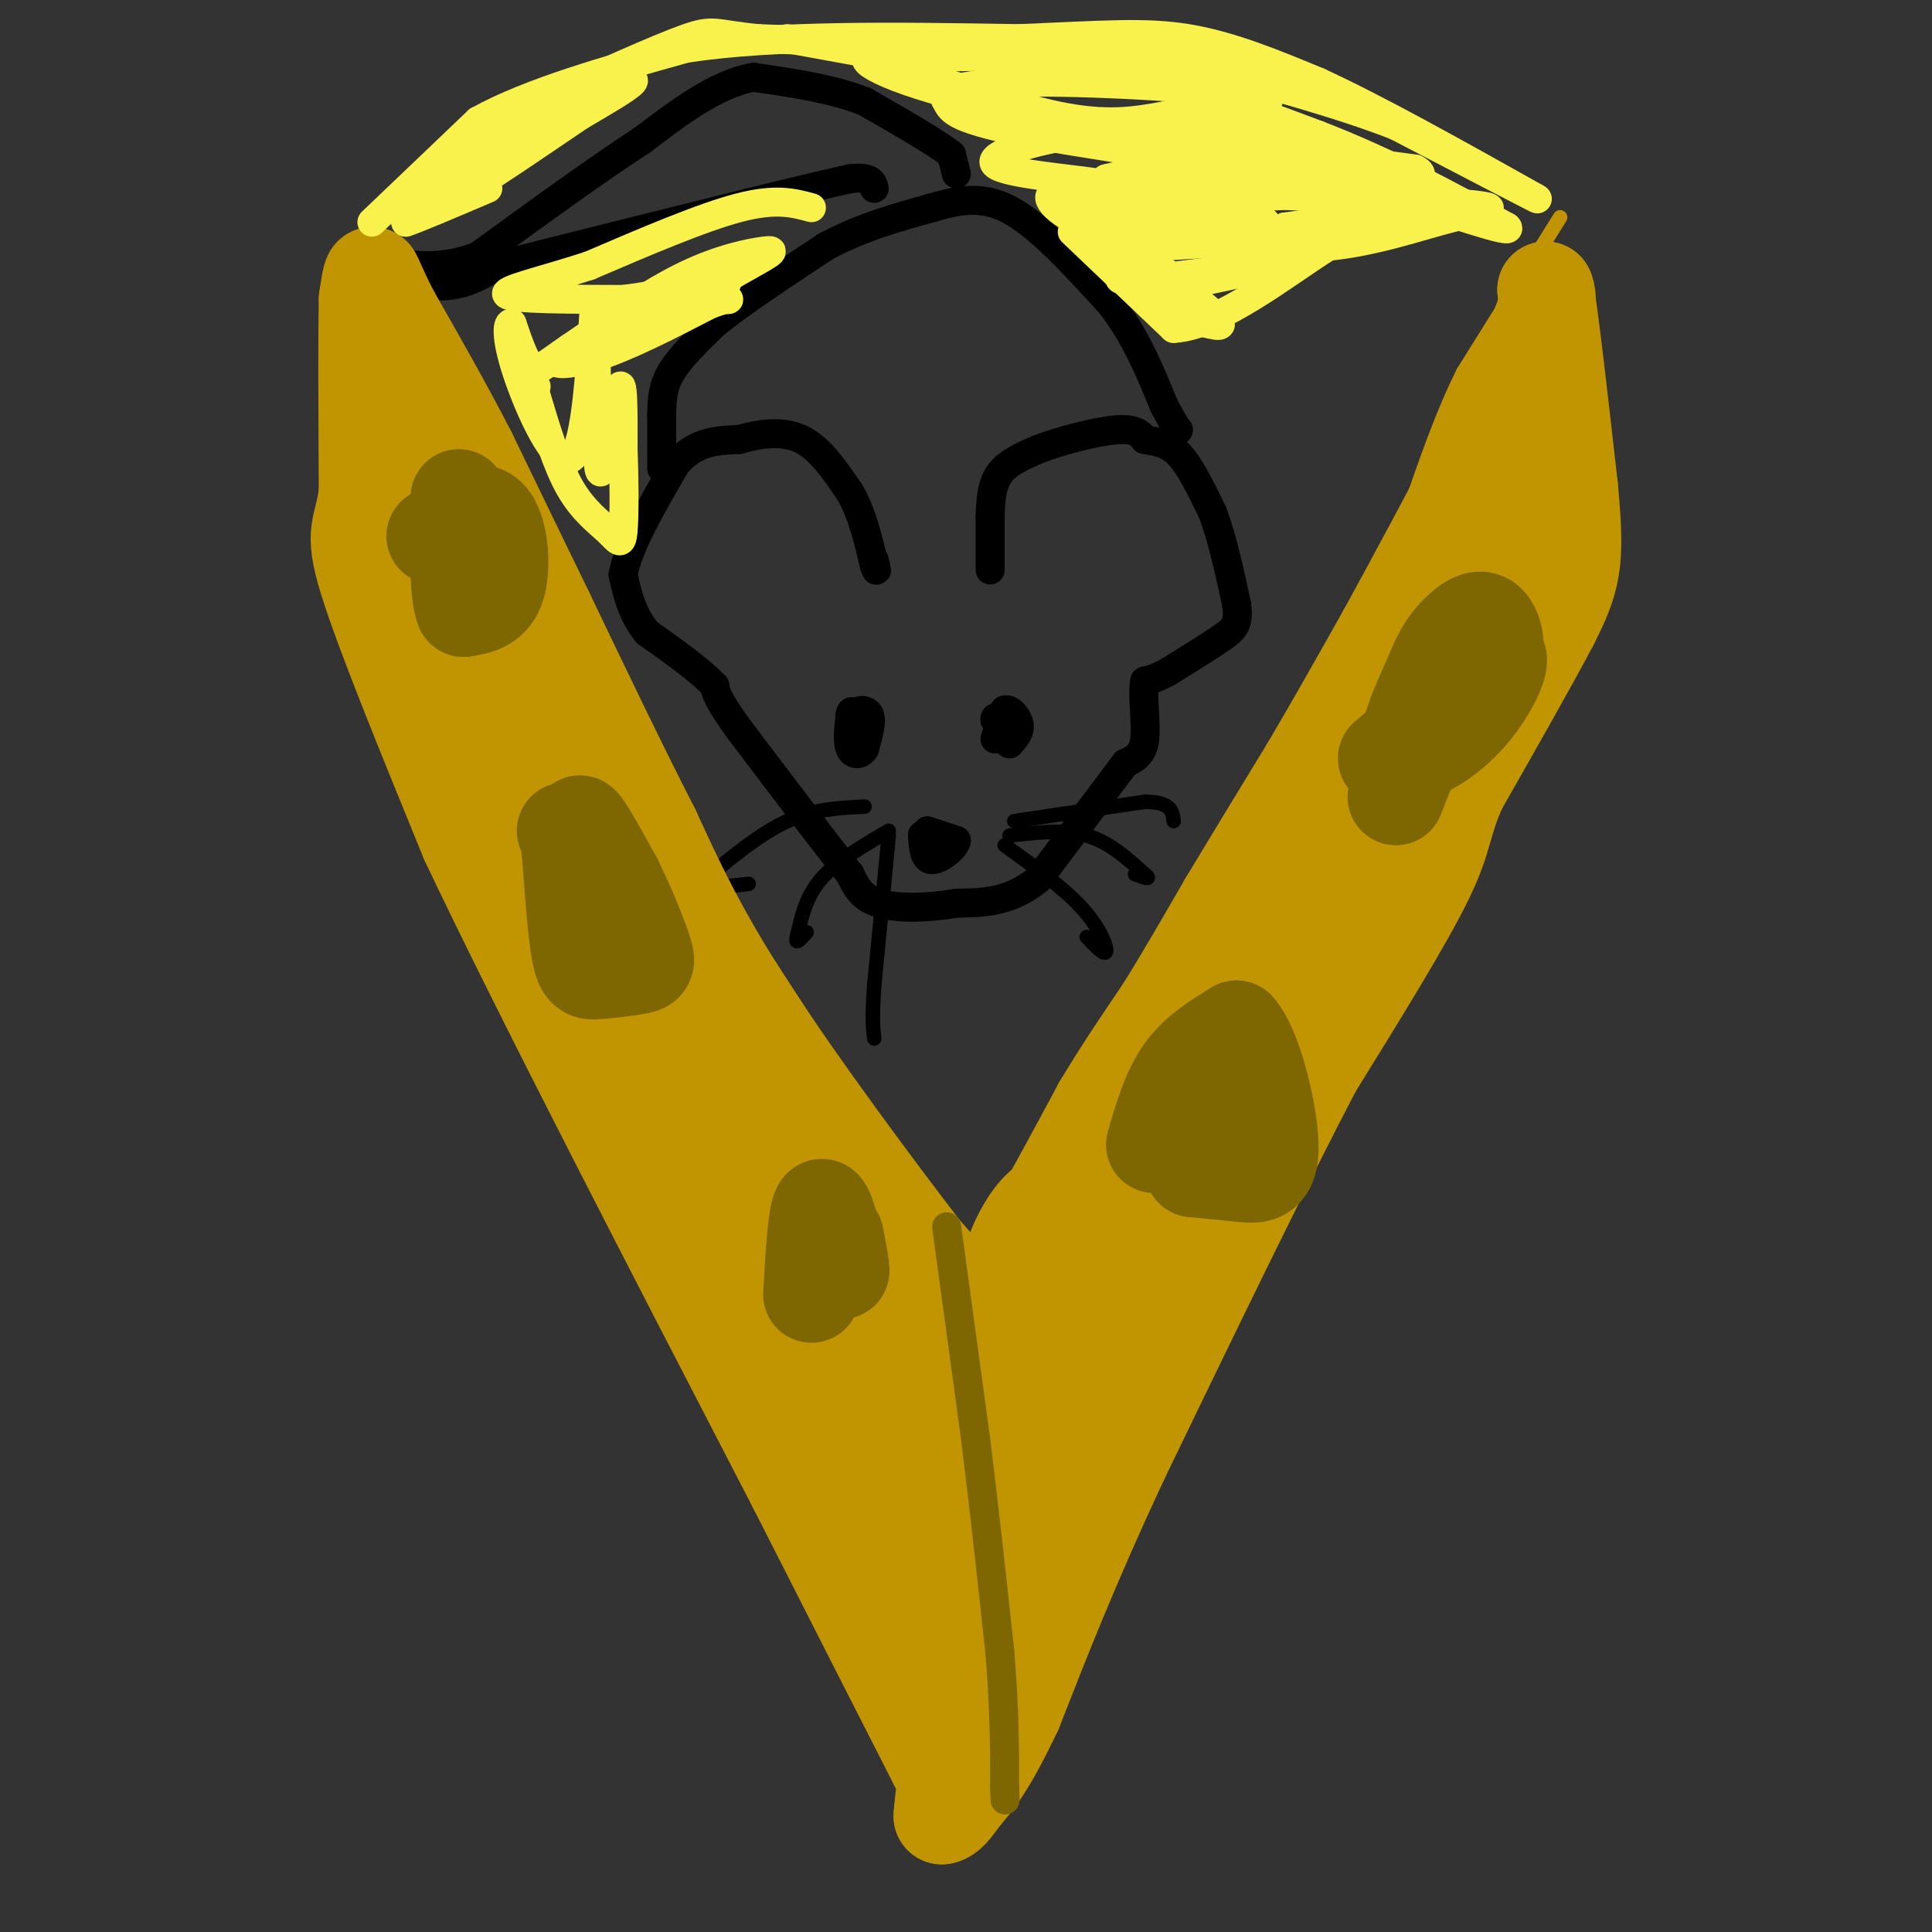<svg viewBox='0 0 400 400' version='1.1' xmlns='http://www.w3.org/2000/svg' xmlns:xlink='http://www.w3.org/1999/xlink'><rect x="0" y="0" width="400" height="400" fill="#333333" stroke="none"/><g fill='none' stroke='#000000' stroke-width='6' stroke-linecap='round' stroke-linejoin='round'><path d='M205,118c0.000,0.000 0.000,-11.000 0,-11'/><path d='M205,107c0.089,-3.489 0.311,-6.711 2,-9c1.689,-2.289 4.844,-3.644 8,-5'/><path d='M215,93c4.533,-1.756 11.867,-3.644 16,-4c4.133,-0.356 5.067,0.822 6,2'/><path d='M237,91c2.178,0.444 4.622,0.556 7,3c2.378,2.444 4.689,7.222 7,12'/><path d='M251,106c2.000,5.167 3.500,12.083 5,19'/><path d='M256,125c0.600,4.200 -0.400,5.200 -3,7c-2.600,1.800 -6.800,4.400 -11,7'/><path d='M242,139c-2.667,1.500 -3.833,1.750 -5,2'/><path d='M237,141c-0.600,2.756 0.400,8.644 0,12c-0.400,3.356 -2.200,4.178 -4,5'/><path d='M233,158c-3.667,4.833 -10.833,14.417 -18,24'/><path d='M215,182c-5.833,4.833 -11.417,4.917 -17,5'/><path d='M198,187c-5.933,1.044 -12.267,1.156 -16,0c-3.733,-1.156 -4.867,-3.578 -6,-6'/><path d='M176,181c-4.833,-6.000 -13.917,-18.000 -23,-30'/><path d='M153,151c-4.667,-6.500 -4.833,-7.750 -5,-9'/><path d='M148,142c-3.167,-3.333 -8.583,-7.167 -14,-11'/><path d='M134,131c-3.167,-3.833 -4.083,-7.917 -5,-12'/><path d='M129,119c1.000,-5.833 6.000,-14.417 11,-23'/><path d='M140,96c4.000,-4.667 8.500,-4.833 13,-5'/><path d='M153,91c4.467,-1.267 9.133,-1.933 13,0c3.867,1.933 6.933,6.467 10,11'/><path d='M176,102c2.500,4.333 3.750,9.667 5,15'/><path d='M181,117c0.833,2.333 0.417,0.667 0,-1'/><path d='M137,97c0.000,0.000 0.000,-11.000 0,-11'/><path d='M137,86c0.044,-3.267 0.156,-5.933 2,-9c1.844,-3.067 5.422,-6.533 9,-10'/><path d='M148,67c5.333,-4.333 14.167,-10.167 23,-16'/><path d='M171,51c7.500,-4.000 14.750,-6.000 22,-8'/><path d='M193,43c6.311,-1.867 11.089,-2.533 17,1c5.911,3.533 12.956,11.267 20,19'/><path d='M230,63c5.167,6.667 8.083,13.833 11,21'/><path d='M241,84c2.333,4.333 2.667,4.667 3,5'/><path d='M198,36c0.000,0.000 -1.000,-4.000 -1,-4'/><path d='M197,32c-3.167,-2.500 -10.583,-6.750 -18,-11'/><path d='M179,21c-6.833,-2.667 -14.917,-3.833 -23,-5'/><path d='M156,16c-7.667,1.333 -15.333,7.167 -23,13'/><path d='M133,29c-9.500,6.167 -21.750,15.083 -34,24'/><path d='M99,53c-10.000,3.833 -18.000,1.417 -26,-1'/><path d='M73,52c-1.378,1.578 8.178,6.022 15,7c6.822,0.978 10.911,-1.511 15,-4'/><path d='M103,55c11.167,-2.833 31.583,-7.917 52,-13'/><path d='M155,42c12.167,-3.000 16.583,-4.000 21,-5'/><path d='M176,37c4.333,-0.500 4.667,0.750 5,2'/><path d='M179,153c0.000,0.000 -2.000,-5.000 -2,-5'/><path d='M177,148c0.400,-1.089 2.400,-1.311 3,0c0.600,1.311 -0.200,4.156 -1,7'/><path d='M179,155c-0.822,1.400 -2.378,1.400 -3,0c-0.622,-1.400 -0.311,-4.200 0,-7'/><path d='M176,148c0.167,-1.167 0.583,-0.583 1,0'/><path d='M206,153c0.000,0.000 2.000,-6.000 2,-6'/><path d='M208,147c1.067,-0.444 2.733,1.444 3,3c0.267,1.556 -0.867,2.778 -2,4'/><path d='M209,154c-0.833,-0.167 -1.917,-2.583 -3,-5'/><path d='M206,149c-0.167,-0.833 0.917,-0.417 2,0'/><path d='M192,172c0.000,0.000 6.000,2.000 6,2'/><path d='M198,174c-0.089,1.422 -3.311,3.978 -5,4c-1.689,0.022 -1.844,-2.489 -2,-5'/><path d='M191,173c-0.167,-0.500 0.417,0.750 1,2'/></g>
<g fill='none' stroke='#000000' stroke-width='3' stroke-linecap='round' stroke-linejoin='round'><path d='M210,170c0.000,0.000 27.000,-4.000 27,-4'/><path d='M237,166c5.500,0.000 5.750,2.000 6,4'/><path d='M209,173c5.667,-0.667 11.333,-1.333 16,0c4.667,1.333 8.333,4.667 12,8'/><path d='M237,181c1.667,1.333 -0.167,0.667 -2,0'/><path d='M208,175c6.111,4.422 12.222,8.844 16,13c3.778,4.156 5.222,8.044 5,9c-0.222,0.956 -2.111,-1.022 -4,-3'/><path d='M179,167c-5.250,0.250 -10.500,0.500 -16,3c-5.500,2.500 -11.250,7.250 -17,12'/><path d='M146,182c-1.333,2.167 3.833,1.583 9,1'/><path d='M184,172c-5.417,3.167 -10.833,6.333 -14,10c-3.167,3.667 -4.083,7.833 -5,12'/><path d='M165,194c-0.500,1.833 0.750,0.417 2,-1'/><path d='M184,173c0.000,0.000 -3.000,31.000 -3,31'/><path d='M181,204c-0.500,7.000 -0.250,9.000 0,11'/></g>
<g fill='none' stroke='#C09501' stroke-width='3' stroke-linecap='round' stroke-linejoin='round'><path d='M323,45c0.000,0.000 -5.000,8.000 -5,8'/><path d='M318,53c-3.333,5.333 -9.167,14.667 -15,24'/><path d='M303,77c-4.333,8.667 -7.667,18.333 -11,28'/><path d='M292,105c-4.667,11.167 -10.833,25.083 -17,39'/><path d='M275,144c-7.333,14.500 -17.167,31.250 -27,48'/><path d='M248,192c-10.000,16.667 -21.500,34.333 -33,52'/><path d='M215,244c-7.667,11.167 -10.333,13.083 -13,15'/><path d='M202,259c-1.444,0.067 1.444,-7.267 5,-12c3.556,-4.733 7.778,-6.867 12,-9'/><path d='M219,238c3.833,-4.333 7.417,-10.667 11,-17'/><path d='M230,221c1.833,-2.667 0.917,-0.833 0,1'/></g>
<g fill='none' stroke='#C09501' stroke-width='20' stroke-linecap='round' stroke-linejoin='round'><path d='M206,268c0.000,0.000 10.000,-17.000 10,-17'/><path d='M216,251c3.667,-6.500 7.833,-14.250 12,-22'/><path d='M228,229c4.167,-7.000 8.583,-13.500 13,-20'/><path d='M241,209c4.333,-7.000 8.667,-14.500 13,-22'/><path d='M254,187c5.000,-8.333 11.000,-18.167 17,-28'/><path d='M271,159c5.500,-9.333 10.750,-18.667 16,-28'/><path d='M287,131c6.333,-11.500 14.167,-26.250 22,-41'/><path d='M309,90c5.333,-10.667 7.667,-16.833 10,-23'/><path d='M319,67c1.833,-5.000 1.417,-6.000 1,-7'/><path d='M320,60c1.000,5.667 3.000,23.333 5,41'/><path d='M325,101c0.956,9.933 0.844,14.267 0,18c-0.844,3.733 -2.422,6.867 -4,10'/><path d='M321,129c-3.833,7.333 -11.417,20.667 -19,34'/><path d='M302,163c-3.489,7.778 -2.711,10.222 -7,19c-4.289,8.778 -13.644,23.889 -23,39'/><path d='M272,221c-10.500,20.000 -25.250,50.500 -40,81'/><path d='M232,302c-10.333,22.167 -16.167,37.083 -22,52'/><path d='M210,354c-5.500,11.667 -8.250,14.833 -11,18'/><path d='M199,372c-2.500,3.667 -3.250,3.833 -4,4'/><path d='M195,376c0.333,-6.000 3.167,-23.000 6,-40'/><path d='M201,336c2.333,-15.167 5.167,-33.083 8,-51'/><path d='M209,285c1.067,-9.044 -0.267,-6.156 5,-12c5.267,-5.844 17.133,-20.422 29,-35'/><path d='M243,238c13.167,-22.167 31.583,-60.083 50,-98'/><path d='M293,140c11.167,-21.500 14.083,-26.250 17,-31'/><path d='M310,109c5.533,-8.956 10.867,-15.844 1,4c-9.867,19.844 -34.933,66.422 -60,113'/><path d='M251,226c-17.833,37.500 -32.417,74.750 -47,112'/><path d='M204,338c-3.167,6.667 12.417,-32.667 28,-72'/><path d='M232,266c-0.333,-6.000 -15.167,15.000 -30,36'/><path d='M202,302c-6.333,2.500 -7.167,-9.250 -8,-21'/><path d='M194,281c-4.500,-6.500 -11.750,-12.250 -19,-18'/><path d='M175,263c-5.800,-6.533 -10.800,-13.867 -15,-22c-4.200,-8.133 -7.600,-17.067 -11,-26'/><path d='M149,215c-5.044,-12.222 -12.156,-29.778 -20,-45c-7.844,-15.222 -16.422,-28.111 -25,-41'/><path d='M104,129c-6.378,-10.111 -9.822,-14.889 -14,-24c-4.178,-9.111 -9.089,-22.556 -14,-36'/><path d='M76,69c0.167,0.500 7.583,19.750 15,39'/><path d='M91,108c11.667,21.000 33.333,54.000 55,87'/><path d='M146,195c17.500,27.167 33.750,51.583 50,76'/><path d='M196,271c9.893,15.190 9.625,15.167 11,15c1.375,-0.167 4.393,-0.476 2,-5c-2.393,-4.524 -10.196,-13.262 -18,-22'/><path d='M191,259c-9.911,-12.889 -25.689,-34.111 -36,-50c-10.311,-15.889 -15.156,-26.444 -20,-37'/><path d='M135,172c-7.000,-13.667 -14.500,-29.333 -22,-45'/><path d='M113,127c-6.333,-13.000 -11.167,-23.000 -16,-33'/><path d='M97,94c-5.333,-10.333 -10.667,-19.667 -16,-29'/><path d='M81,65c-3.333,-6.511 -3.667,-8.289 -4,-8c-0.333,0.289 -0.667,2.644 -1,5'/><path d='M76,62c-0.167,7.500 -0.083,23.750 0,40'/><path d='M76,102c-0.933,7.822 -3.267,7.378 0,18c3.267,10.622 12.133,32.311 21,54'/><path d='M97,174c14.833,31.333 41.417,82.667 68,134'/><path d='M165,308c16.167,31.833 22.583,44.417 29,57'/><path d='M194,365c4.345,3.798 0.708,-15.208 0,-22c-0.708,-6.792 1.512,-1.369 -5,-14c-6.512,-12.631 -21.756,-43.315 -37,-74'/><path d='M152,255c-13.167,-27.833 -27.583,-60.417 -42,-93'/><path d='M110,162c-10.214,-24.095 -14.750,-37.833 -16,-35c-1.250,2.833 0.786,22.238 5,38c4.214,15.762 10.607,27.881 17,40'/><path d='M116,205c7.711,15.778 18.489,35.222 30,53c11.511,17.778 23.756,33.889 36,50'/><path d='M182,308c5.863,8.996 2.521,6.485 2,3c-0.521,-3.485 1.778,-7.944 3,-14c1.222,-6.056 1.368,-13.707 0,-21c-1.368,-7.293 -4.248,-14.226 -5,-10c-0.752,4.226 0.624,19.613 2,35'/><path d='M184,301c0.565,8.748 0.976,13.118 1,4c0.024,-9.118 -0.340,-31.724 0,-27c0.340,4.724 1.383,36.778 2,46c0.617,9.222 0.809,-4.389 1,-18'/><path d='M188,306c-0.167,1.667 -1.083,14.833 -2,28'/></g>
<g fill='none' stroke='#7E6601' stroke-width='6' stroke-linecap='round' stroke-linejoin='round'><path d='M196,254c0.000,0.000 6.000,44.000 6,44'/><path d='M202,298c1.833,14.667 3.417,29.333 5,44'/><path d='M207,342c1.000,12.000 1.000,20.000 1,28'/><path d='M208,370c0.167,4.667 0.083,2.333 0,0'/></g>
<g fill='none' stroke='#7E6601' stroke-width='20' stroke-linecap='round' stroke-linejoin='round'><path d='M239,237c1.583,-5.500 3.167,-11.000 6,-15c2.833,-4.000 6.917,-6.500 11,-9'/><path d='M256,213c3.524,3.667 6.833,17.333 7,24c0.167,6.667 -2.810,6.333 -6,6c-3.190,-0.333 -6.595,-0.667 -10,-1'/><path d='M247,242c-0.833,-1.833 2.083,-5.917 5,-10'/><path d='M289,165c2.750,-7.083 5.500,-14.167 9,-19c3.500,-4.833 7.750,-7.417 12,-10'/><path d='M310,136c1.274,0.560 -1.542,6.958 -6,12c-4.458,5.042 -10.560,8.726 -12,7c-1.440,-1.726 1.780,-8.863 5,-16'/><path d='M297,139c1.590,-4.029 3.065,-6.100 5,-8c1.935,-1.900 4.329,-3.627 6,-2c1.671,1.627 2.620,6.608 0,11c-2.620,4.392 -8.810,8.196 -15,12'/><path d='M293,152c-3.500,2.833 -4.750,3.917 -6,5'/><path d='M168,268c0.500,-8.583 1.000,-17.167 2,-18c1.000,-0.833 2.500,6.083 4,13'/><path d='M174,263c0.500,1.000 -0.250,-3.000 -1,-7'/><path d='M129,196c-4.333,-11.333 -8.667,-22.667 -9,-25c-0.333,-2.333 3.333,4.333 7,11'/><path d='M127,182c2.388,4.645 4.858,10.759 6,14c1.142,3.241 0.956,3.611 -1,4c-1.956,0.389 -5.680,0.797 -8,1c-2.320,0.203 -3.234,0.201 -4,-4c-0.766,-4.201 -1.383,-12.600 -2,-21'/><path d='M118,176c-0.500,-4.167 -0.750,-4.083 -1,-4'/><path d='M90,111c4.267,-3.133 8.533,-6.267 11,-4c2.467,2.267 3.133,9.933 2,14c-1.133,4.067 -4.067,4.533 -7,5'/><path d='M96,126c-1.333,-3.000 -1.167,-13.000 -1,-23'/></g>
<g fill='none' stroke='#F9F24D' stroke-width='6' stroke-linecap='round' stroke-linejoin='round'><path d='M77,46c0.000,0.000 22.000,-21.000 22,-21'/><path d='M99,25c10.833,-6.000 26.917,-10.500 43,-15'/><path d='M142,10c18.667,-2.833 43.833,-2.417 69,-2'/><path d='M211,8c17.311,-0.711 26.089,-1.489 35,0c8.911,1.489 17.956,5.244 27,9'/><path d='M273,17c12.000,5.500 28.500,14.750 45,24'/><path d='M318,41c2.667,1.500 -13.167,-6.750 -29,-15'/><path d='M289,26c-12.000,-4.667 -27.500,-8.833 -43,-13'/><path d='M246,13c-14.167,-2.667 -28.083,-2.833 -42,-3'/><path d='M204,10c-14.833,-0.833 -30.917,-1.417 -47,-2'/><path d='M157,8c-9.311,-0.889 -9.089,-2.111 -15,0c-5.911,2.111 -17.956,7.556 -30,13'/><path d='M112,21c-7.600,3.222 -11.600,4.778 -16,8c-4.400,3.222 -9.200,8.111 -14,13'/><path d='M82,42c4.000,-1.333 21.000,-11.167 38,-21'/><path d='M120,21c8.844,-4.467 11.956,-5.133 11,-4c-0.956,1.133 -5.978,4.067 -11,7'/><path d='M120,24c-7.133,4.822 -19.467,13.378 -26,17c-6.533,3.622 -7.267,2.311 -8,1'/><path d='M86,42c0.711,-0.289 6.489,-1.511 7,-1c0.511,0.511 -4.244,2.756 -9,5'/><path d='M84,46c1.333,-0.333 9.167,-3.667 17,-7'/><path d='M163,8c0.000,0.000 22.000,4.000 22,4'/><path d='M185,12c9.911,0.178 23.689,-1.378 39,1c15.311,2.378 32.156,8.689 49,15'/><path d='M273,28c14.667,5.667 26.833,12.333 39,19'/><path d='M312,47c2.000,1.833 -12.500,-3.083 -27,-8'/><path d='M285,39c-18.911,-3.378 -52.689,-7.822 -70,-11c-17.311,-3.178 -18.156,-5.089 -19,-7'/><path d='M196,21c-1.905,-2.119 2.833,-3.917 18,-4c15.167,-0.083 40.762,1.548 47,3c6.238,1.452 -6.881,2.726 -20,4'/><path d='M241,24c-6.311,1.156 -12.089,2.044 -22,0c-9.911,-2.044 -23.956,-7.022 -38,-12'/><path d='M181,12c-5.022,-0.489 1.422,4.289 22,9c20.578,4.711 55.289,9.356 90,14'/><path d='M293,35c6.940,3.488 -20.708,5.208 -37,6c-16.292,0.792 -21.226,0.655 -24,0c-2.774,-0.655 -3.387,-1.827 -4,-3'/><path d='M228,38c-6.321,-1.012 -20.125,-2.042 -22,-4c-1.875,-1.958 8.179,-4.845 16,-6c7.821,-1.155 13.411,-0.577 19,0'/><path d='M241,28c9.089,-0.400 22.311,-1.400 21,0c-1.311,1.400 -17.156,5.200 -33,9'/><path d='M229,37c6.500,2.333 39.250,3.667 72,5'/><path d='M301,42c12.290,1.080 7.016,1.279 0,3c-7.016,1.721 -15.774,4.963 -26,6c-10.226,1.037 -21.922,-0.132 -30,-2c-8.078,-1.868 -12.539,-4.434 -17,-7'/><path d='M228,42c1.191,-1.941 12.670,-3.293 24,-4c11.330,-0.707 22.512,-0.767 31,0c8.488,0.767 14.282,2.362 11,4c-3.282,1.638 -15.641,3.319 -28,5'/><path d='M266,47c3.833,0.476 27.417,-0.833 22,0c-5.417,0.833 -39.833,3.810 -49,4c-9.167,0.190 6.917,-2.405 23,-5'/><path d='M262,46c-5.226,-0.405 -29.792,1.083 -28,2c1.792,0.917 29.940,1.262 36,3c6.060,1.738 -9.970,4.869 -26,8'/><path d='M244,59c1.702,0.107 18.958,-3.625 18,-4c-0.958,-0.375 -20.131,2.607 -27,3c-6.869,0.393 -1.435,-1.804 4,-4'/><path d='M239,54c-3.536,-2.500 -14.375,-6.750 -19,-10c-4.625,-3.250 -3.036,-5.500 3,-2c6.036,3.500 16.518,12.750 27,22'/><path d='M250,64c4.560,4.155 2.458,3.542 0,3c-2.458,-0.542 -5.274,-1.012 -8,-3c-2.726,-1.988 -5.363,-5.494 -8,-9'/><path d='M222,48c0.000,0.000 21.000,20.000 21,20'/><path d='M243,68c9.756,-0.533 23.644,-11.867 32,-17c8.356,-5.133 11.178,-4.067 14,-3'/><path d='M289,48c2.333,-0.500 1.167,-0.250 0,0'/><path d='M168,43c-3.667,-1.000 -7.333,-2.000 -15,0c-7.667,2.000 -19.333,7.000 -31,12'/><path d='M122,55c-9.667,3.156 -18.333,5.044 -17,6c1.333,0.956 12.667,0.978 24,1'/><path d='M129,62c10.335,-1.246 24.172,-4.860 21,-3c-3.172,1.860 -23.354,9.193 -31,13c-7.646,3.807 -2.756,4.088 4,2c6.756,-2.088 15.378,-6.544 24,-11'/><path d='M147,63c4.684,-1.770 4.393,-0.695 3,-1c-1.393,-0.305 -3.889,-1.989 -9,-1c-5.111,0.989 -12.838,4.651 -16,7c-3.162,2.349 -1.761,3.385 4,1c5.761,-2.385 15.880,-8.193 26,-14'/><path d='M155,55c5.369,-2.964 5.792,-3.375 3,-3c-2.792,0.375 -8.798,1.536 -16,5c-7.202,3.464 -15.601,9.232 -24,15'/><path d='M118,72c-5.333,3.622 -6.667,5.178 -8,4c-1.333,-1.178 -2.667,-5.089 -4,-9'/><path d='M106,67c-0.988,-0.571 -1.458,2.500 1,10c2.458,7.500 7.845,19.429 11,18c3.155,-1.429 4.077,-16.214 5,-31'/><path d='M123,64c0.774,3.762 0.208,28.667 1,33c0.792,4.333 2.940,-11.905 4,-16c1.060,-4.095 1.030,3.952 1,12'/><path d='M129,93c0.231,5.624 0.309,13.683 0,17c-0.309,3.317 -1.006,1.893 -3,0c-1.994,-1.893 -5.284,-4.255 -8,-9c-2.716,-4.745 -4.858,-11.872 -7,-19'/><path d='M111,82c-1.167,-3.500 -0.583,-2.750 0,-2'/></g>
</svg>